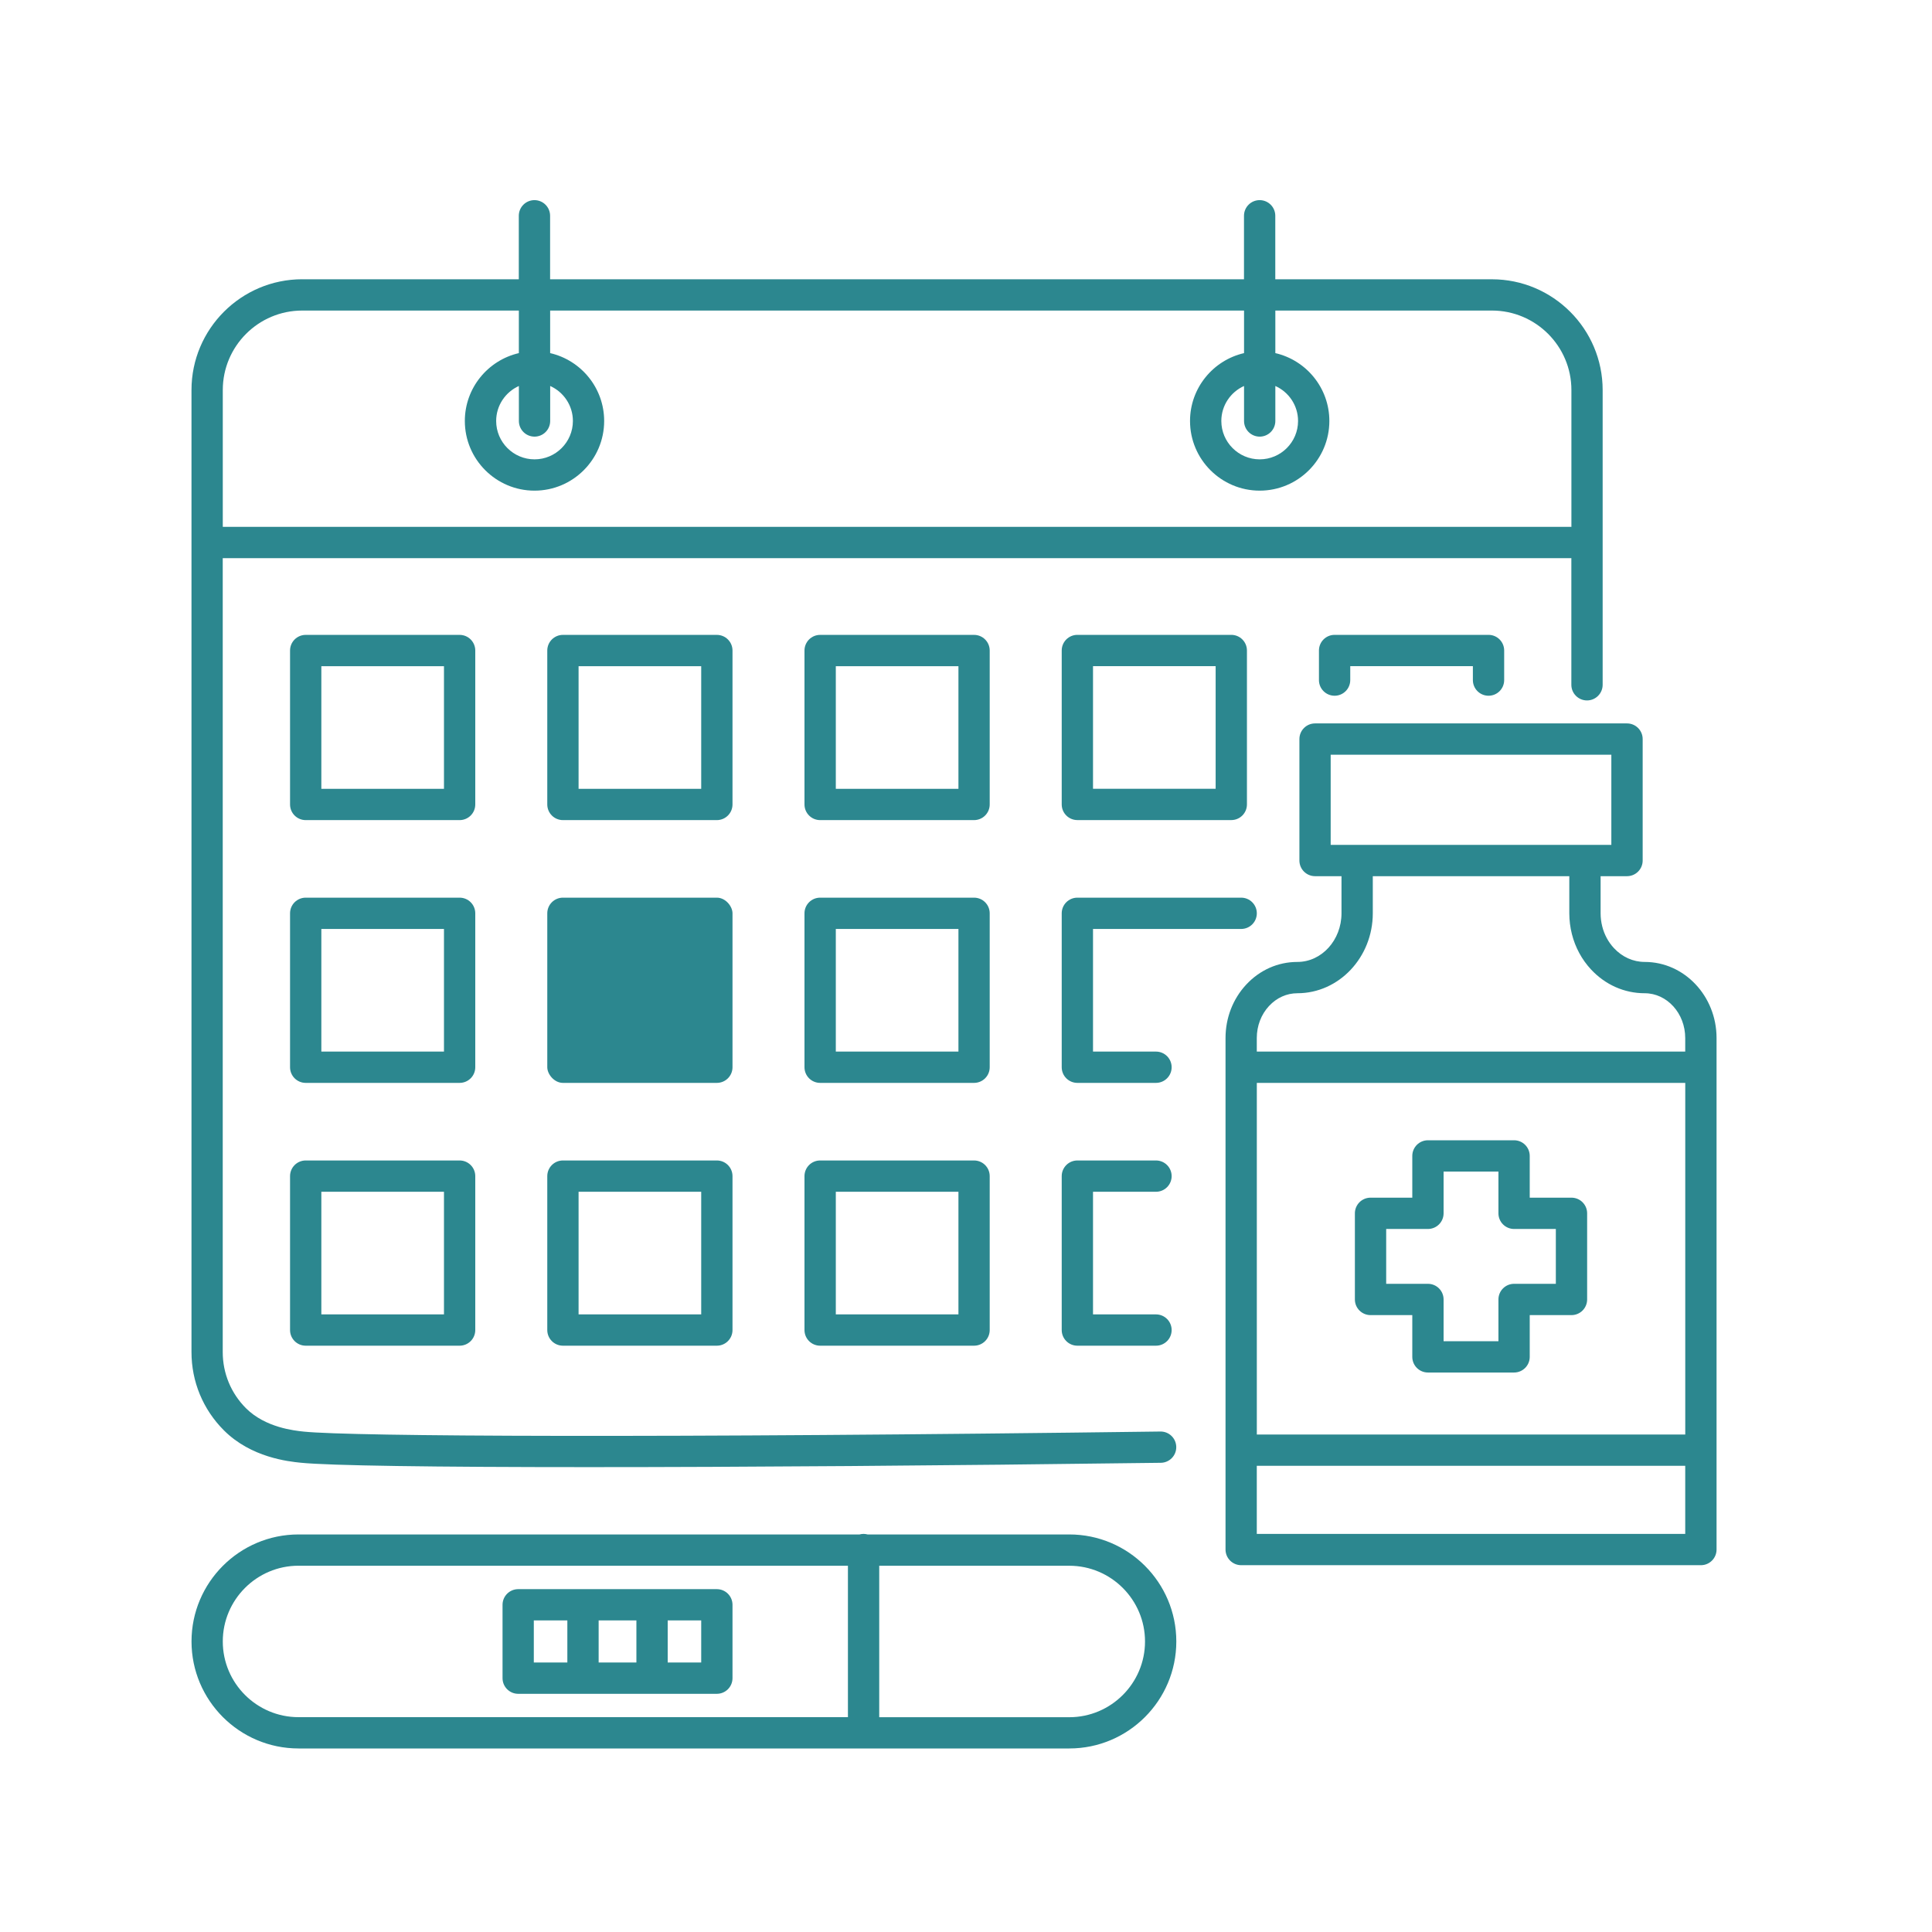 <?xml version="1.0" encoding="UTF-8"?>
<svg id="_Шар_1" data-name="Шар 1" xmlns="http://www.w3.org/2000/svg" viewBox="0 0 700 700">
  <defs>
    <style>
      .cls-1 {
        fill: #2c878f;
        stroke-width: 0px;
      }
    </style>
  </defs>
  <path class="cls-1" d="M109.5,101.18c-22.12,0-40.12,18-40.12,40.13v55.15s0,.06,0,.1,0,.06,0,.1v293.22c0,10.72,4.17,20.79,11.75,28.37,9.86,9.86,23.35,11.26,27.78,11.72,10.25,1.06,48.43,1.6,104.24,1.6s127.74-.52,207.44-1.57c3.13-.04,5.64-2.61,5.59-5.74-.04-3.11-2.57-5.59-5.67-5.59h-.08c-181.09,2.38-293.2,1.81-310.36.03-3.44-.36-13.92-1.45-20.94-8.46-5.44-5.44-8.43-12.67-8.43-20.36V202.23h488.43c.07,0,.13,0,.2-.01v45.89c0,3.13,2.54,5.67,5.67,5.67s5.67-2.54,5.67-5.67v-106.79c0-22.13-18-40.13-40.13-40.13h-78.48v-23.01c0-3.13-2.54-5.67-5.67-5.67s-5.67,2.54-5.67,5.67v23.01h-251.41v-23.01c0-3.13-2.54-5.67-5.67-5.67s-5.67,2.54-5.67,5.67v23.01h-78.49ZM450.74,112.52v15.42c-11.19,2.58-19.57,12.62-19.57,24.59,0,13.92,11.32,25.24,25.24,25.24s25.24-11.32,25.24-25.24c0-11.97-8.37-22.01-19.57-24.59v-15.42h78.48c15.88,0,28.79,12.92,28.79,28.79v49.59c-.07,0-.13-.01-.2-.01H80.72v-49.58c0-15.88,12.91-28.79,28.78-28.79h78.49v15.42c-11.19,2.58-19.57,12.62-19.57,24.59,0,13.92,11.32,25.24,25.24,25.24s25.24-11.32,25.24-25.24c0-11.97-8.37-22.01-19.57-24.59v-15.42h251.41ZM456.41,158.2c3.13,0,5.67-2.54,5.67-5.67v-12.68c4.84,2.17,8.23,7.03,8.23,12.68,0,7.66-6.24,13.9-13.9,13.9s-13.9-6.24-13.9-13.9c0-5.64,3.39-10.5,8.23-12.68v12.68c0,3.13,2.54,5.67,5.67,5.67ZM193.67,158.2c3.13,0,5.67-2.54,5.67-5.67v-12.68c4.84,2.17,8.23,7.03,8.23,12.68,0,7.66-6.24,13.9-13.9,13.9s-13.9-6.24-13.9-13.9c0-5.64,3.39-10.5,8.23-12.68v12.68c0,3.13,2.54,5.67,5.67,5.67Z"/>
  <path class="cls-1" d="M172.2,235.7c0-3.13-2.54-5.67-5.67-5.67h-55.77c-3.13,0-5.67,2.54-5.67,5.67v55.77c0,3.13,2.54,5.67,5.67,5.67h55.77c3.13,0,5.67-2.54,5.67-5.67v-55.77ZM160.86,285.8h-44.43v-44.43h44.43v44.43Z"/>
  <path class="cls-1" d="M265.4,235.7c0-3.13-2.54-5.67-5.67-5.67h-55.77c-3.13,0-5.67,2.54-5.67,5.67v55.77c0,3.13,2.54,5.67,5.67,5.67h55.77c3.13,0,5.67-2.54,5.67-5.67v-55.77ZM254.06,285.8h-44.43v-44.43h44.43v44.43Z"/>
  <path class="cls-1" d="M358.59,235.7c0-3.13-2.54-5.67-5.67-5.67h-55.77c-3.13,0-5.67,2.54-5.67,5.67v55.77c0,3.13,2.54,5.67,5.67,5.67h55.77c3.13,0,5.67-2.54,5.67-5.67v-55.77ZM347.26,285.8h-44.43v-44.43h44.43v44.43Z"/>
  <path class="cls-1" d="M390.35,297.13h55.77c3.13,0,5.67-2.54,5.67-5.67v-55.77c0-3.13-2.54-5.67-5.67-5.67h-55.77c-3.13,0-5.67,2.54-5.67,5.67v55.77c0,3.13,2.54,5.67,5.67,5.67ZM396.02,241.36h44.43v44.43h-44.43v-44.43Z"/>
  <path class="cls-1" d="M539.32,252.08c3.13,0,5.67-2.54,5.67-5.67v-10.72c0-3.13-2.54-5.67-5.67-5.67h-55.77c-3.13,0-5.67,2.54-5.67,5.67v10.72c0,3.13,2.54,5.67,5.67,5.67s5.67-2.54,5.67-5.67v-5.05h44.43v5.05c0,3.13,2.54,5.67,5.67,5.67Z"/>
  <path class="cls-1" d="M172.2,330.91c0-3.13-2.54-5.67-5.67-5.67h-55.77c-3.13,0-5.67,2.54-5.67,5.67v55.77c0,3.13,2.54,5.67,5.67,5.67h55.77c3.13,0,5.67-2.54,5.67-5.67v-55.77ZM160.86,381.01h-44.43v-44.43h44.43v44.43Z"/>
  <rect class="cls-1" x="198.29" y="325.24" width="67.11" height="67.11" rx="5.67" ry="5.67"/>
  <path class="cls-1" d="M358.59,330.91c0-3.13-2.54-5.67-5.67-5.67h-55.77c-3.13,0-5.67,2.54-5.67,5.67v55.77c0,3.13,2.54,5.67,5.67,5.67h55.77c3.13,0,5.67-2.54,5.67-5.67v-55.77ZM347.26,381.01h-44.43v-44.43h44.43v44.43Z"/>
  <path class="cls-1" d="M449.7,336.58c3.13,0,5.67-2.54,5.67-5.67s-2.54-5.67-5.67-5.67h-59.35c-3.13,0-5.67,2.54-5.67,5.67v55.77c0,3.13,2.54,5.67,5.67,5.67h28.49c3.13,0,5.67-2.54,5.67-5.67s-2.54-5.67-5.67-5.67h-22.82v-44.43h53.68Z"/>
  <path class="cls-1" d="M166.53,420.46h-55.77c-3.13,0-5.67,2.54-5.67,5.67v55.77c0,3.13,2.54,5.67,5.67,5.67h55.77c3.13,0,5.67-2.54,5.67-5.67v-55.77c0-3.13-2.54-5.67-5.67-5.67ZM160.86,476.23h-44.43v-44.43h44.43v44.43Z"/>
  <path class="cls-1" d="M259.73,420.46h-55.77c-3.13,0-5.67,2.54-5.67,5.67v55.77c0,3.13,2.54,5.67,5.67,5.67h55.77c3.13,0,5.67-2.54,5.67-5.67v-55.77c0-3.13-2.54-5.67-5.67-5.67ZM254.06,476.23h-44.43v-44.43h44.43v44.43Z"/>
  <path class="cls-1" d="M352.92,420.46h-55.77c-3.13,0-5.67,2.54-5.67,5.67v55.77c0,3.13,2.54,5.67,5.67,5.67h55.77c3.13,0,5.67-2.54,5.67-5.67v-55.77c0-3.13-2.54-5.67-5.67-5.67ZM347.26,476.23h-44.43v-44.43h44.43v44.43Z"/>
  <path class="cls-1" d="M418.84,431.8c3.13,0,5.67-2.54,5.67-5.67s-2.54-5.67-5.67-5.67h-28.49c-3.13,0-5.67,2.54-5.67,5.67v55.77c0,3.13,2.54,5.67,5.67,5.67h28.49c3.13,0,5.67-2.54,5.67-5.67s-2.54-5.67-5.67-5.67h-22.82v-44.43h22.82Z"/>
  <path class="cls-1" d="M387.42,555.96h-73.08c-.46-.12-.95-.2-1.45-.2s-.99.07-1.45.2H108.16c-21.38,0-38.77,17.39-38.77,38.77s17.39,38.77,38.77,38.77h279.27c21.38,0,38.77-17.39,38.77-38.77s-17.39-38.77-38.77-38.77ZM80.72,594.73c0-15.13,12.31-27.44,27.44-27.44h199.06v54.87H108.16c-15.13,0-27.44-12.31-27.44-27.44ZM387.42,622.17h-68.86v-54.87h68.86c15.13,0,27.44,12.31,27.44,27.44s-12.31,27.44-27.44,27.44Z"/>
  <path class="cls-1" d="M259.73,575.78h-71.98c-3.13,0-5.67,2.54-5.67,5.67v26.58c0,3.13,2.54,5.67,5.67,5.67h71.98c3.13,0,5.67-2.54,5.67-5.67v-26.58c0-3.13-2.54-5.67-5.67-5.67ZM230.58,587.11v15.24h-13.68v-15.24h13.68ZM193.41,587.11h12.15v15.24h-12.15v-15.24ZM254.06,602.35h-12.14v-15.24h12.14v15.24Z"/>
  <path class="cls-1" d="M449.7,567.1h166.57c3.13,0,5.67-2.54,5.67-5.67v-35.96s0-.03,0-.04v-138.75s0-.03,0-.04v-10.54c0-15.2-11.67-27.57-26.02-27.57-4.19,0-8.16-1.78-11.17-5.02-2.02-2.17-3.48-4.88-4.23-7.86-.39-1.55-.59-3.15-.59-4.76v-13.43h9.57c3.13,0,5.67-2.54,5.67-5.67v-44.01c0-3.13-2.54-5.67-5.67-5.67h-113.03c-3.13,0-5.67,2.54-5.67,5.67v44.01c0,3.13,2.54,5.67,5.67,5.67h9.58v13.43c0,9.73-7.17,17.64-15.99,17.64-7.03,0-13.62,2.92-18.54,8.22-4.83,5.19-7.49,12.07-7.49,19.35v185.33c0,3.13,2.54,5.67,5.67,5.67ZM455.36,555.76v-24.67h155.23v24.67h-155.23ZM610.6,519.76h-155.23v-127.41h155.23v127.41ZM482.13,273.45h101.69v32.67h-101.69v-32.67ZM459.82,364.47c2.76-2.97,6.39-4.6,10.24-4.6,15.07,0,27.33-13,27.33-28.98v-13.43h71.2v13.43c0,2.55.32,5.1.94,7.55,1.21,4.81,3.6,9.23,6.91,12.79,5.18,5.57,12.09,8.64,19.47,8.64,8.09,0,14.68,7.28,14.68,16.23v4.91h-155.23v-4.91c0-4.41,1.58-8.54,4.45-11.63Z"/>
  <path class="cls-1" d="M496.57,476.49h15.13v15.13c0,3.13,2.54,5.67,5.67,5.67h31.21c3.13,0,5.67-2.54,5.67-5.67v-15.13h15.13c3.13,0,5.67-2.54,5.67-5.67v-31.21c0-3.13-2.54-5.67-5.67-5.67h-15.13v-15.13c0-3.13-2.54-5.67-5.67-5.67h-31.21c-3.13,0-5.67,2.54-5.67,5.67v15.13h-15.13c-3.13,0-5.67,2.54-5.67,5.67v31.21c0,3.13,2.54,5.67,5.67,5.67ZM502.24,445.28h15.13c3.13,0,5.67-2.54,5.67-5.67v-15.13h19.87v15.13c0,3.13,2.54,5.67,5.67,5.67h15.13v19.87h-15.13c-3.13,0-5.67,2.54-5.67,5.67v15.13h-19.87v-15.13c0-3.13-2.54-5.67-5.67-5.67h-15.13v-19.87Z"/>
</svg>